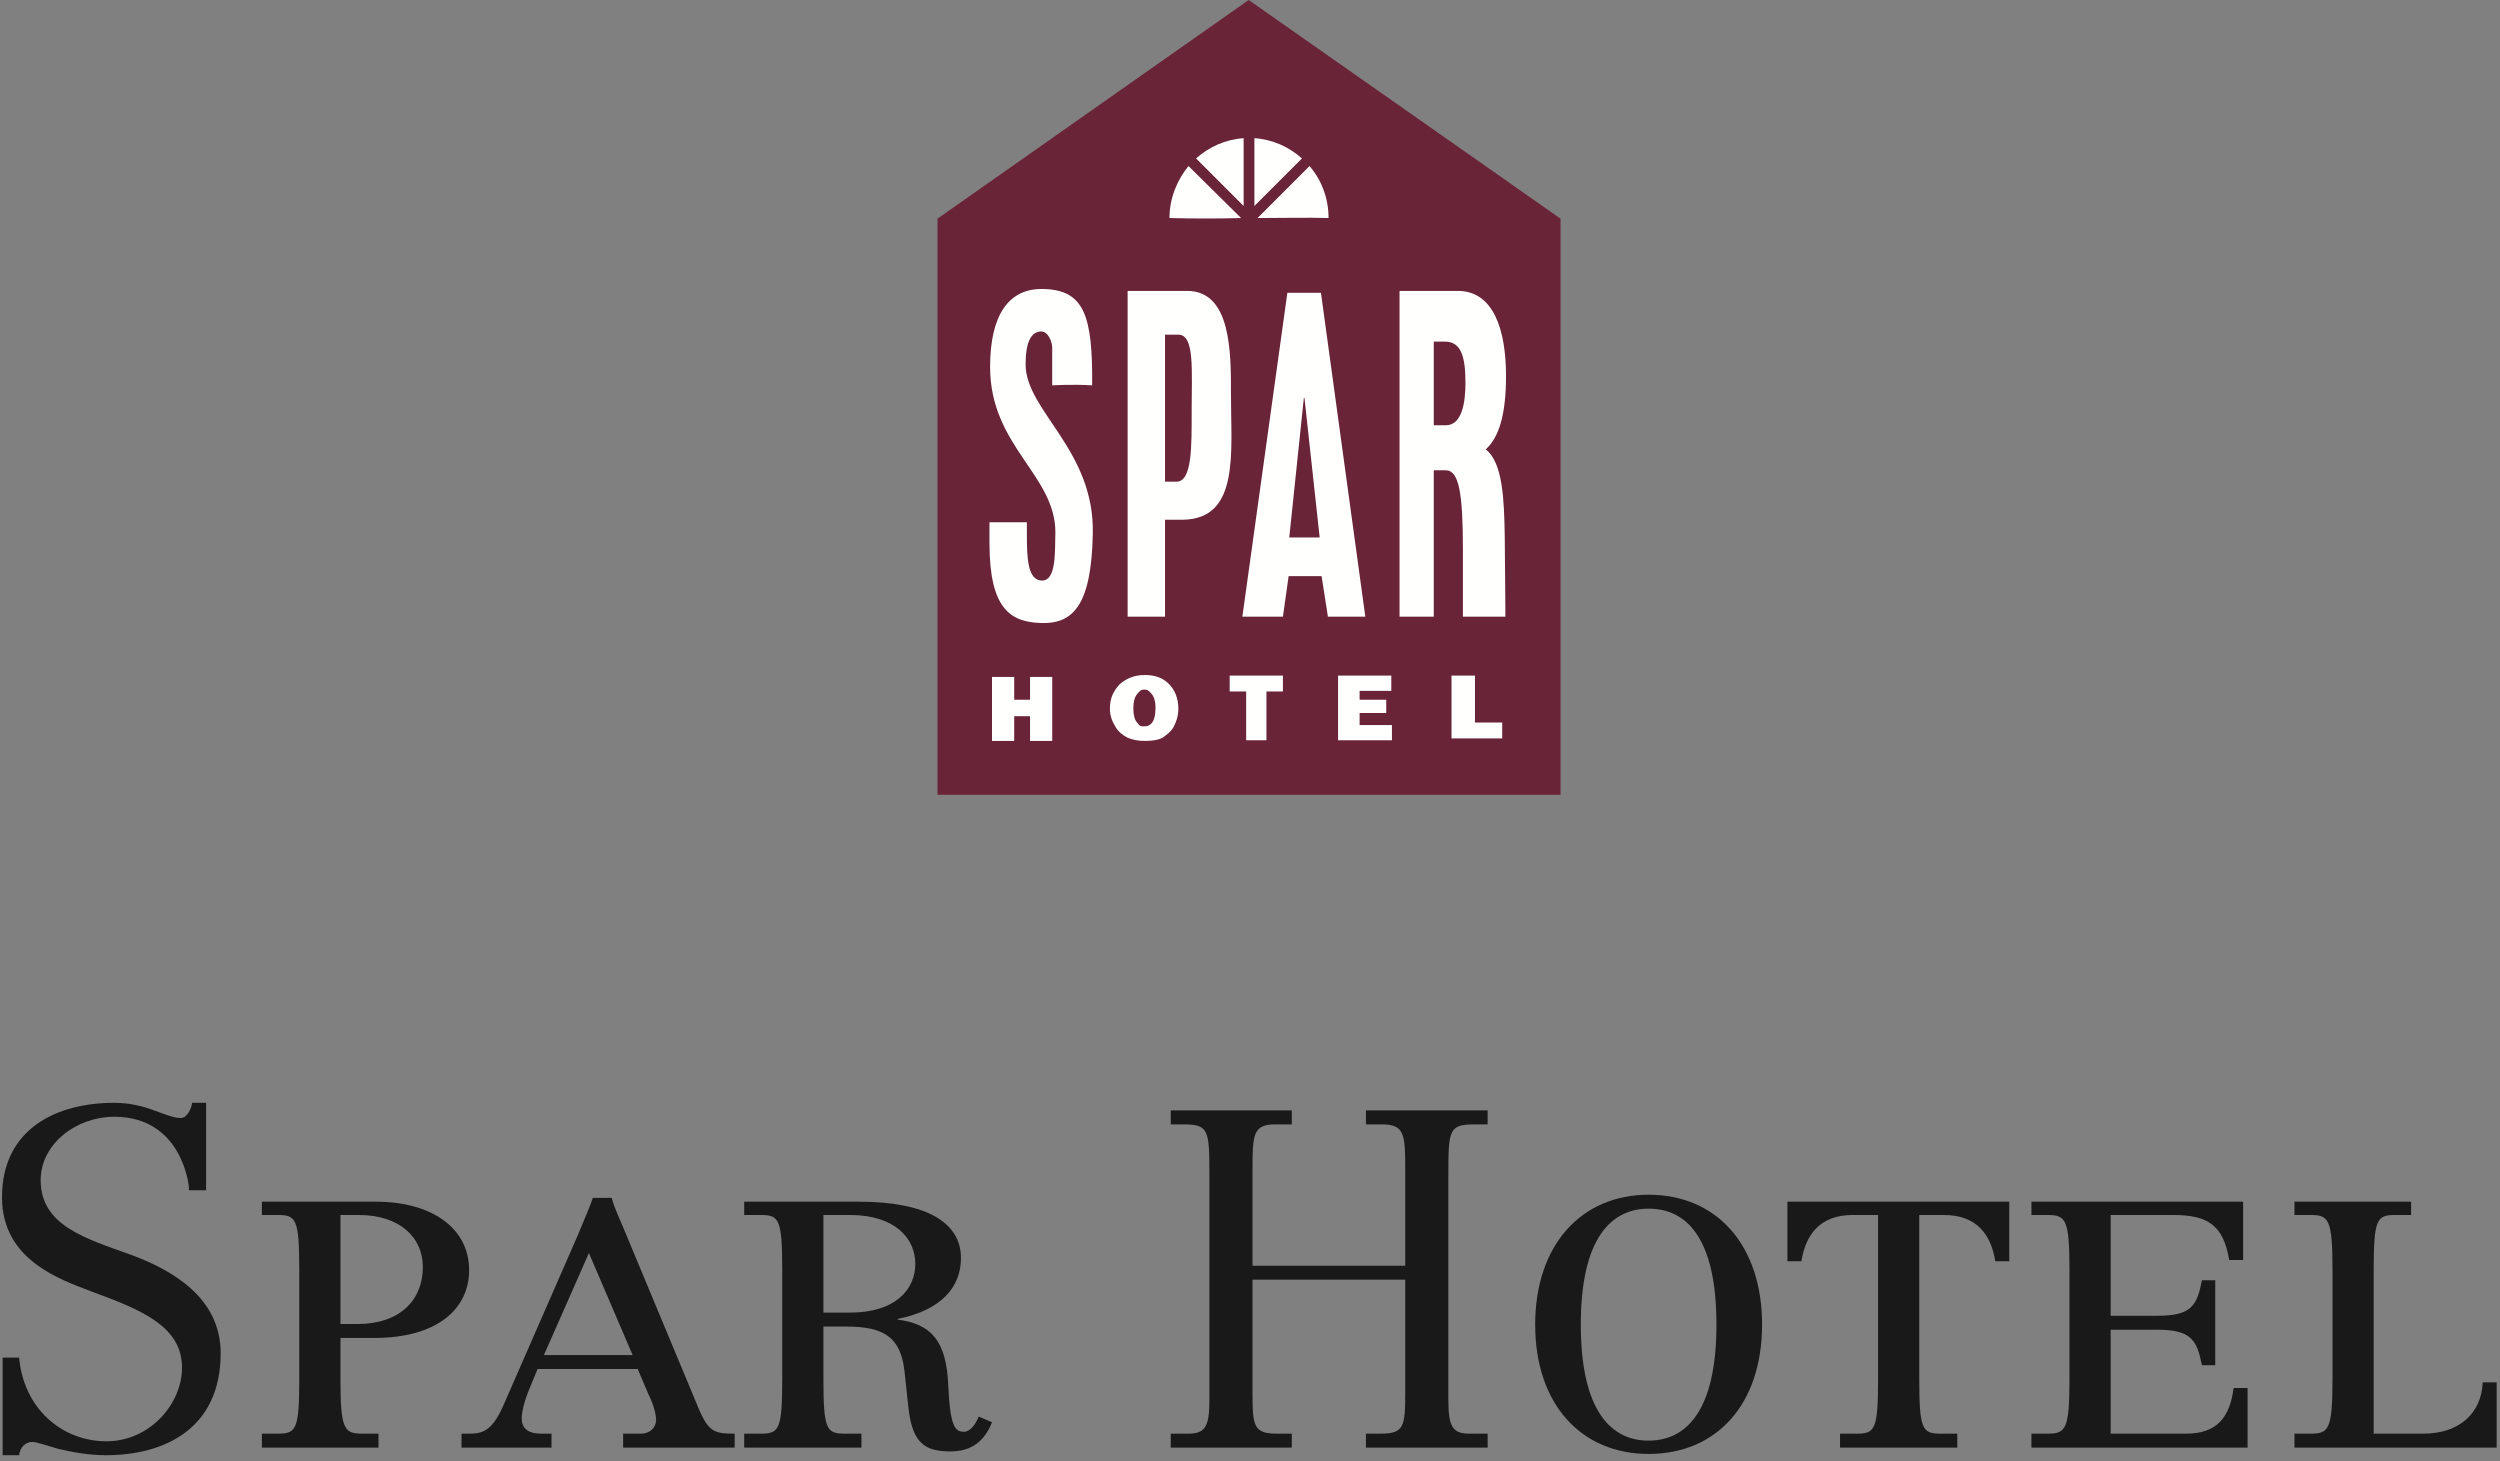 <?xml version="1.0" encoding="UTF-8"?>
<svg width="142px" height="83px" viewBox="0 0 142 83" version="1.1" xmlns="http://www.w3.org/2000/svg" xmlns:xlink="http://www.w3.org/1999/xlink">
    <rect x="0" y="0" width="142" height="83" fill="#808080" stroke="none"/>
    <!-- Generator: Sketch 53.2 (72643) - https://sketchapp.com -->
    <title>brand/logotype-centered</title>
    <desc>Created with Sketch.</desc>
    <g id="Symbols" stroke="none" stroke-width="1" fill="none" fill-rule="evenodd">
        <g id="global/footer" transform="translate(-649, -64)">
            <g id="footer">
                <g id="logo" transform="translate(559.5, 64)">
                    <g id="brand/logotype-centered" transform="translate(89.5, 0)">
                        <g id="Group" transform="translate(-0.25, 0)">
                            <polygon id="Fill-11" fill="#6A2438" points="88.888 12.42 88.888 45.144 53.5 45.144 53.5 12.42 71.176 0"></polygon>
                            <path d="M70.744,12.384 C69.448,12.42 68.08,12.42 66.676,12.384 C66.676,11.268 67.108,10.224 67.756,9.432 L70.744,12.384 Z M68.188,9 L70.888,11.7 L70.888,7.848 C69.844,7.92 68.908,8.352 68.188,9 L68.188,9 Z M71.5,7.848 C72.544,7.92 73.48,8.352 74.2,9 L71.5,11.7 L71.5,7.848 Z M74.632,9.432 L71.68,12.384 C73.084,12.384 74.452,12.348 75.712,12.384 C75.712,11.268 75.316,10.224 74.632,9.432 L74.632,9.432 Z M82.696,38.376 L84.028,38.376 L84.028,41.04 L85.576,41.04 L85.576,41.94 L82.696,41.94 L82.696,38.376 Z M76.252,38.376 L79.276,38.376 L79.276,39.24 L77.476,39.24 L77.476,39.744 L78.988,39.744 L78.988,40.5 L77.476,40.5 L77.476,41.184 L79.312,41.184 L79.312,42.048 L76.252,42.048 L76.252,38.376 Z M70.096,38.376 L73.12,38.376 L73.12,39.276 L72.184,39.276 L72.184,42.048 L71.032,42.048 L71.032,39.276 L70.096,39.276 L70.096,38.376 Z M64.84,39.42 C64.984,39.276 65.02,39.168 65.236,39.168 C65.488,39.168 65.524,39.276 65.668,39.42 C65.812,39.6 65.884,39.852 65.884,40.176 C65.884,40.608 65.812,40.896 65.668,41.076 C65.524,41.22 65.452,41.256 65.2,41.256 C64.984,41.256 64.984,41.22 64.84,41.04 C64.696,40.896 64.624,40.608 64.624,40.248 C64.624,39.852 64.696,39.6 64.84,39.42 L64.84,39.42 Z M63.616,41.292 C63.76,41.544 64.012,41.76 64.3,41.904 C64.588,42.012 64.84,42.084 65.272,42.084 C65.668,42.084 65.992,42.048 66.28,41.904 C66.532,41.724 66.784,41.544 66.928,41.256 C67.072,40.968 67.18,40.68 67.18,40.248 C67.18,39.636 66.964,39.168 66.64,38.844 C66.316,38.52 65.884,38.34 65.272,38.34 C64.66,38.34 64.192,38.556 63.832,38.88 C63.508,39.24 63.292,39.636 63.292,40.248 C63.292,40.68 63.436,41.004 63.616,41.292 L63.616,41.292 Z M56.596,38.448 L57.856,38.448 L57.856,39.744 L58.756,39.744 L58.756,38.448 L60.016,38.448 L60.016,42.084 L58.756,42.084 L58.756,40.68 L57.856,40.68 L57.856,42.084 L56.596,42.084 L56.596,38.448 Z M58.576,29.664 L58.576,30.312 C58.576,31.68 58.612,32.976 59.44,32.976 C60.268,32.976 60.16,31.284 60.196,30.24 C60.196,26.964 56.488,25.344 56.488,20.844 C56.488,17.964 57.496,16.344 59.548,16.416 C61.816,16.488 62.32,17.892 62.284,21.888 C61.204,21.816 60.016,21.888 60.016,21.888 L60.016,19.872 C60.052,19.404 59.764,18.828 59.404,18.828 C58.828,18.828 58.504,19.404 58.504,20.7 C58.504,23.328 62.428,25.56 62.32,30.312 C62.248,34.416 61.168,35.424 59.44,35.388 C57.676,35.352 56.452,34.632 56.452,30.852 L56.452,29.664 L58.576,29.664 Z M66.424,19.008 L67.18,19.008 C68.116,19.008 67.936,21.024 67.936,23.328 C67.936,25.344 67.972,27.36 67.072,27.36 L66.424,27.36 L66.424,19.008 Z M64.3,35.028 L66.424,35.028 L66.424,29.52 L67.432,29.52 C70.672,29.484 70.168,25.704 70.168,22.392 C70.168,20.088 70.204,16.524 67.684,16.524 L64.3,16.524 L64.3,35.028 Z M75.208,30.528 L73.48,30.528 L74.308,22.608 L74.344,22.608 L75.208,30.528 Z M70.816,35.028 L73.12,35.028 L73.444,32.724 L75.316,32.724 L75.676,35.028 L77.8,35.028 L75.28,16.632 L73.372,16.632 L70.816,35.028 Z M81.688,19.404 L82.336,19.404 C83.272,19.404 83.488,20.34 83.488,21.744 C83.488,22.824 83.308,24.156 82.372,24.156 L81.688,24.156 L81.688,19.404 Z M79.744,35.028 L81.688,35.028 L81.688,26.712 L82.372,26.712 C83.128,26.712 83.344,28.044 83.344,31.248 L83.344,35.028 L85.756,35.028 C85.756,35.028 85.756,34.164 85.72,30.492 C85.684,28.368 85.612,26.28 84.64,25.524 C85.396,24.84 85.792,23.544 85.792,21.348 C85.792,18.792 85.108,16.524 83.056,16.524 L79.744,16.524 L79.744,35.028 Z" id="Fill-12" fill="#FFFFFE"></path>
                            <path d="M0.4,77.112 L0.4,82.656 L1.336,82.656 C1.372,82.26 1.66,81.9 2.092,81.9 C2.308,81.9 2.812,82.08 3.568,82.296 C4.324,82.476 5.26,82.656 6.268,82.656 C9.652,82.656 12.784,81.108 12.784,76.86 C12.784,73.656 9.94,72.108 7.708,71.28 C5.116,70.344 2.56,69.624 2.56,67.032 C2.56,64.98 4.576,63.432 6.736,63.432 C10.588,63.432 10.984,67.32 10.984,67.5 L10.984,67.608 L11.956,67.608 L11.956,62.64 L11.164,62.64 C11.128,62.964 10.876,63.504 10.516,63.504 C10.12,63.504 9.616,63.288 9.004,63.072 C8.428,62.856 7.672,62.64 6.736,62.64 C3.46,62.64 0.364,64.116 0.364,68.004 C0.364,71.604 3.712,72.684 5.476,73.368 C8.32,74.412 10.588,75.348 10.588,77.688 C10.588,79.74 8.752,81.864 6.304,81.864 C3.712,81.864 1.588,79.956 1.336,77.112 L0.4,77.112 Z" id="Fill-1" fill="#1A1919"></path>
                            <path d="M19.588,69.012 L20.632,69.012 C22.936,69.012 24.268,70.272 24.268,71.964 C24.268,73.836 22.972,75.204 20.56,75.204 L19.588,75.204 L19.588,69.012 Z M15.124,82.224 L21.748,82.224 L21.748,81.432 L20.848,81.432 C19.804,81.432 19.588,81.216 19.588,78.336 L19.588,75.996 L21.496,75.996 C25.096,75.996 26.896,74.34 26.896,72.144 C26.896,69.732 24.736,68.256 21.604,68.256 L15.124,68.256 L15.124,69.012 L16.024,69.012 C17.068,69.012 17.248,69.228 17.248,72.144 L17.248,78.336 C17.248,81.216 17.068,81.432 16.024,81.432 L15.124,81.432 L15.124,82.224 Z" id="Fill-3" fill="#1A1919"></path>
                            <path d="M36.184,76.968 L31.144,76.968 L33.7,71.172 L36.184,76.968 Z M35.644,82.224 L41.98,82.224 L41.98,81.432 C40.864,81.432 40.504,81.36 39.928,79.992 L35.608,69.624 C35.248,68.796 35.068,68.364 34.996,68.04 L33.916,68.04 C33.88,68.256 33.376,69.408 33.052,70.2 L28.912,79.668 C28.264,81.216 27.724,81.432 26.932,81.432 L26.464,81.432 L26.464,82.224 L31.576,82.224 L31.576,81.432 L31,81.432 C30.208,81.432 29.884,81.108 29.884,80.568 C29.884,80.244 29.992,79.704 30.28,78.984 L30.784,77.76 L36.472,77.76 L37.084,79.2 C37.408,79.848 37.516,80.388 37.516,80.64 C37.516,81.072 37.192,81.432 36.652,81.432 L35.644,81.432 L35.644,82.224 Z" id="Fill-4" fill="#1A1919"></path>
                            <path d="M47.02,69.012 L48.532,69.012 C51.088,69.012 52.24,70.344 52.24,71.784 C52.24,73.26 51.088,74.556 48.532,74.556 L47.02,74.556 L47.02,69.012 Z M42.52,82.224 L49.18,82.224 L49.18,81.432 L48.244,81.432 C47.2,81.432 47.02,81.216 47.02,78.336 L47.02,75.348 L48.316,75.348 C50.476,75.348 51.412,75.96 51.628,77.904 L51.844,79.92 C52.06,81.864 52.672,82.44 54.22,82.44 C55.444,82.44 56.164,81.864 56.596,80.784 L55.84,80.46 C55.66,80.928 55.336,81.324 55.012,81.324 C54.508,81.324 54.22,81.072 54.112,78.696 C54.004,76.14 53.14,75.204 51.232,74.952 L51.232,74.916 C53.752,74.412 54.832,73.08 54.832,71.46 C54.832,69.444 52.888,68.256 49.036,68.256 L42.52,68.256 L42.52,69.012 L43.456,69.012 C44.5,69.012 44.68,69.228 44.68,72.144 L44.68,78.336 C44.68,81.216 44.5,81.432 43.456,81.432 L42.52,81.432 L42.52,82.224 Z" id="Fill-5" fill="#1A1919"></path>
                            <path d="M66.748,82.224 L73.624,82.224 L73.624,81.432 L72.796,81.432 C71.464,81.432 71.392,81.036 71.392,79.092 L71.392,72.684 L80.068,72.684 L80.068,79.092 C80.068,81.036 79.996,81.432 78.664,81.432 L77.836,81.432 L77.836,82.224 L84.748,82.224 L84.748,81.432 L83.704,81.432 C82.732,81.432 82.516,81 82.516,79.488 L82.516,66.78 C82.516,64.116 82.552,63.864 84.064,63.864 L84.748,63.864 L84.748,63.072 L77.836,63.072 L77.836,63.864 L78.736,63.864 C80.032,63.864 80.068,64.44 80.068,66.42 L80.068,71.892 L71.392,71.892 L71.392,66.42 C71.392,64.44 71.428,63.864 72.688,63.864 L73.624,63.864 L73.624,63.072 L66.748,63.072 L66.748,63.864 L67.396,63.864 C68.908,63.864 68.944,64.116 68.944,66.78 L68.944,79.488 C68.944,81 68.728,81.432 67.756,81.432 L66.748,81.432 L66.748,82.224 Z" id="Fill-6" fill="#1A1919"></path>
                            <path d="M90.04,75.24 C90.04,70.272 91.804,68.652 93.892,68.652 C96.016,68.652 97.744,70.272 97.744,75.24 C97.744,80.208 95.98,81.828 93.892,81.828 C91.804,81.828 90.04,80.208 90.04,75.24 M87.448,75.24 C87.448,79.776 90.076,82.584 93.892,82.584 C97.744,82.584 100.336,79.776 100.336,75.24 C100.336,70.704 97.744,67.86 93.892,67.86 C90.076,67.86 87.448,70.704 87.448,75.24" id="Fill-7" fill="#1A1919"></path>
                            <path d="M104.764,82.224 L111.424,82.224 L111.424,81.432 L110.488,81.432 C109.444,81.432 109.264,81.216 109.264,78.336 L109.264,69.012 L110.668,69.012 C112.504,69.012 113.332,70.092 113.584,71.64 L114.376,71.64 L114.376,68.256 L101.776,68.256 L101.776,71.64 L102.568,71.64 C102.82,70.092 103.648,69.012 105.484,69.012 L106.924,69.012 L106.924,78.336 C106.924,81.216 106.744,81.432 105.7,81.432 L104.764,81.432 L104.764,82.224 Z" id="Fill-8" fill="#1A1919"></path>
                            <path d="M115.636,82.224 L127.912,82.224 L127.912,78.84 L127.12,78.84 C126.904,80.496 126.184,81.432 124.42,81.432 L120.136,81.432 L120.136,75.528 L122.764,75.528 C124.708,75.528 125.032,76.104 125.32,77.544 L126.076,77.544 L126.076,72.72 L125.32,72.72 C125.032,74.196 124.708,74.736 122.764,74.736 L120.136,74.736 L120.136,69.012 L123.7,69.012 C125.644,69.012 126.544,69.588 126.868,71.568 L127.66,71.568 L127.66,68.256 L115.636,68.256 L115.636,69.012 L116.536,69.012 C117.58,69.012 117.796,69.228 117.796,72.144 L117.796,78.336 C117.796,81.216 117.58,81.432 116.536,81.432 L115.636,81.432 L115.636,82.224 Z" id="Fill-9" fill="#1A1919"></path>
                            <path d="M130.576,82.224 L142.06,82.224 L142.06,78.516 L141.268,78.516 C141.196,80.28 139.936,81.432 137.884,81.432 L135.076,81.432 L135.076,72.144 C135.076,69.228 135.256,69.012 136.3,69.012 L137.2,69.012 L137.2,68.256 L130.576,68.256 L130.576,69.012 L131.476,69.012 C132.52,69.012 132.736,69.228 132.736,72.144 L132.736,78.336 C132.736,81.216 132.52,81.432 131.476,81.432 L130.576,81.432 L130.576,82.224 Z" id="Fill-10" fill="#1A1919"></path>
                        </g>
                    </g>
                </g>
            </g>
        </g>
    </g>
</svg>
